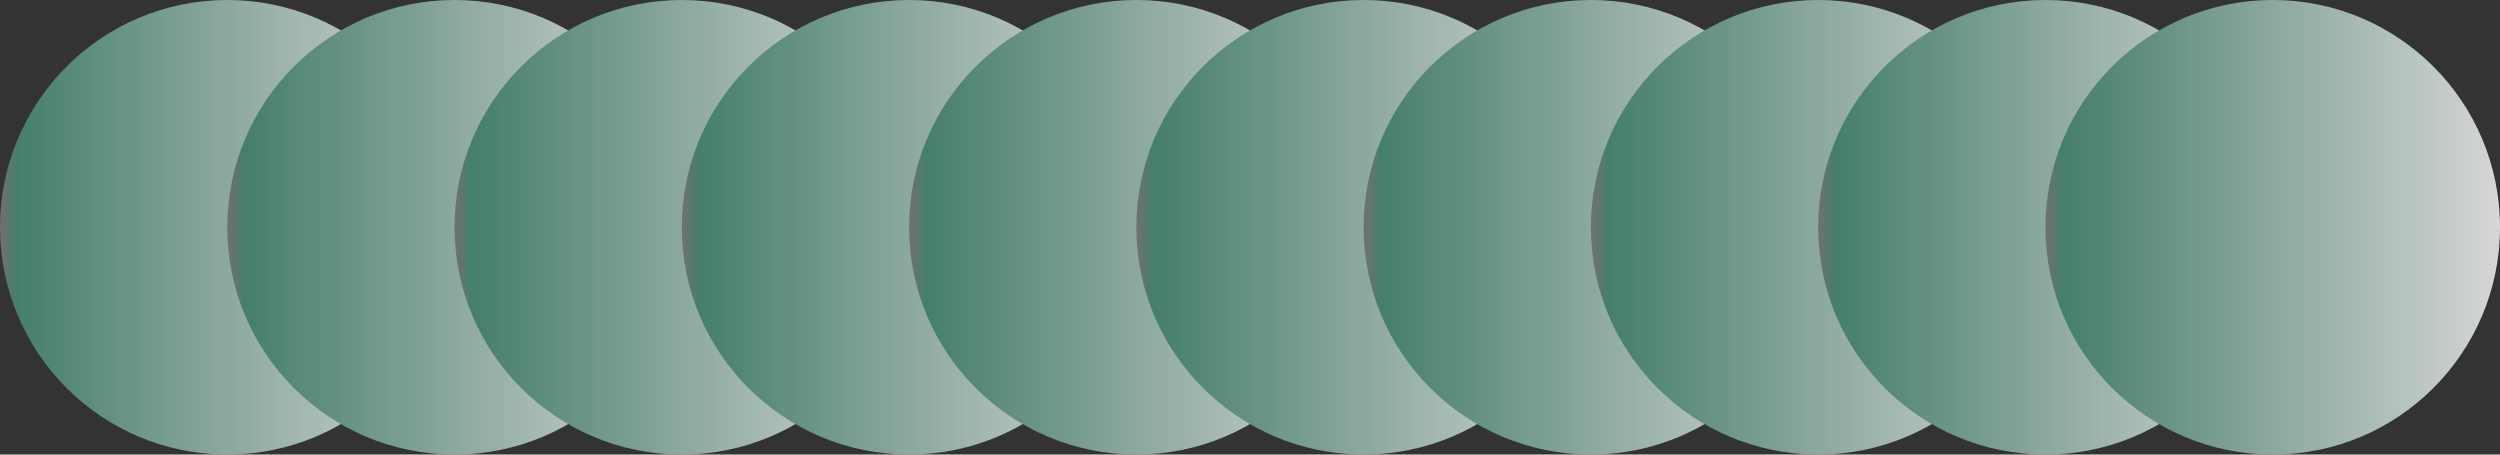 <svg xmlns="http://www.w3.org/2000/svg" xmlns:xlink="http://www.w3.org/1999/xlink" width="99" height="18" viewBox="0 0 99 18">
  <rect x="0" y="0" width="99" height="18" fill="#333333" stroke="none"/>
  <defs>
    <linearGradient id="linear-gradient" x1="1" y1="0.5" x2="0" y2="0.5" gradientUnits="objectBoundingBox">
      <stop offset="0" stop-color="#fff"/>
      <stop offset="0.961" stop-color="#4b917c"/>
      <stop offset="1" stop-color="gray"/>
    </linearGradient>
  </defs>
  <g id="Group_39713" data-name="Group 39713" transform="translate(-1484 -3298)" opacity="0.8">
    <circle id="Ellipse_9" data-name="Ellipse 9" cx="9" cy="9" r="9" transform="translate(1484 3298)" fill="url(#linear-gradient)"/>
    <circle id="Ellipse_10" data-name="Ellipse 10" cx="9" cy="9" r="9" transform="translate(1493 3298)" fill="url(#linear-gradient)"/>
    <circle id="Ellipse_11" data-name="Ellipse 11" cx="9" cy="9" r="9" transform="translate(1502 3298)" fill="url(#linear-gradient)"/>
    <circle id="Ellipse_12" data-name="Ellipse 12" cx="9" cy="9" r="9" transform="translate(1511 3298)" fill="url(#linear-gradient)"/>
    <circle id="Ellipse_13" data-name="Ellipse 13" cx="9" cy="9" r="9" transform="translate(1520 3298)" fill="url(#linear-gradient)"/>
    <circle id="Ellipse_14" data-name="Ellipse 14" cx="9" cy="9" r="9" transform="translate(1529 3298)" fill="url(#linear-gradient)"/>
    <circle id="Ellipse_15" data-name="Ellipse 15" cx="9" cy="9" r="9" transform="translate(1538 3298)" fill="url(#linear-gradient)"/>
    <circle id="Ellipse_16" data-name="Ellipse 16" cx="9" cy="9" r="9" transform="translate(1547 3298)" fill="url(#linear-gradient)"/>
    <circle id="Ellipse_17" data-name="Ellipse 17" cx="9" cy="9" r="9" transform="translate(1556 3298)" fill="url(#linear-gradient)"/>
    <circle id="Ellipse_18" data-name="Ellipse 18" cx="9" cy="9" r="9" transform="translate(1565 3298)" fill="url(#linear-gradient)"/>
  </g>
</svg>
